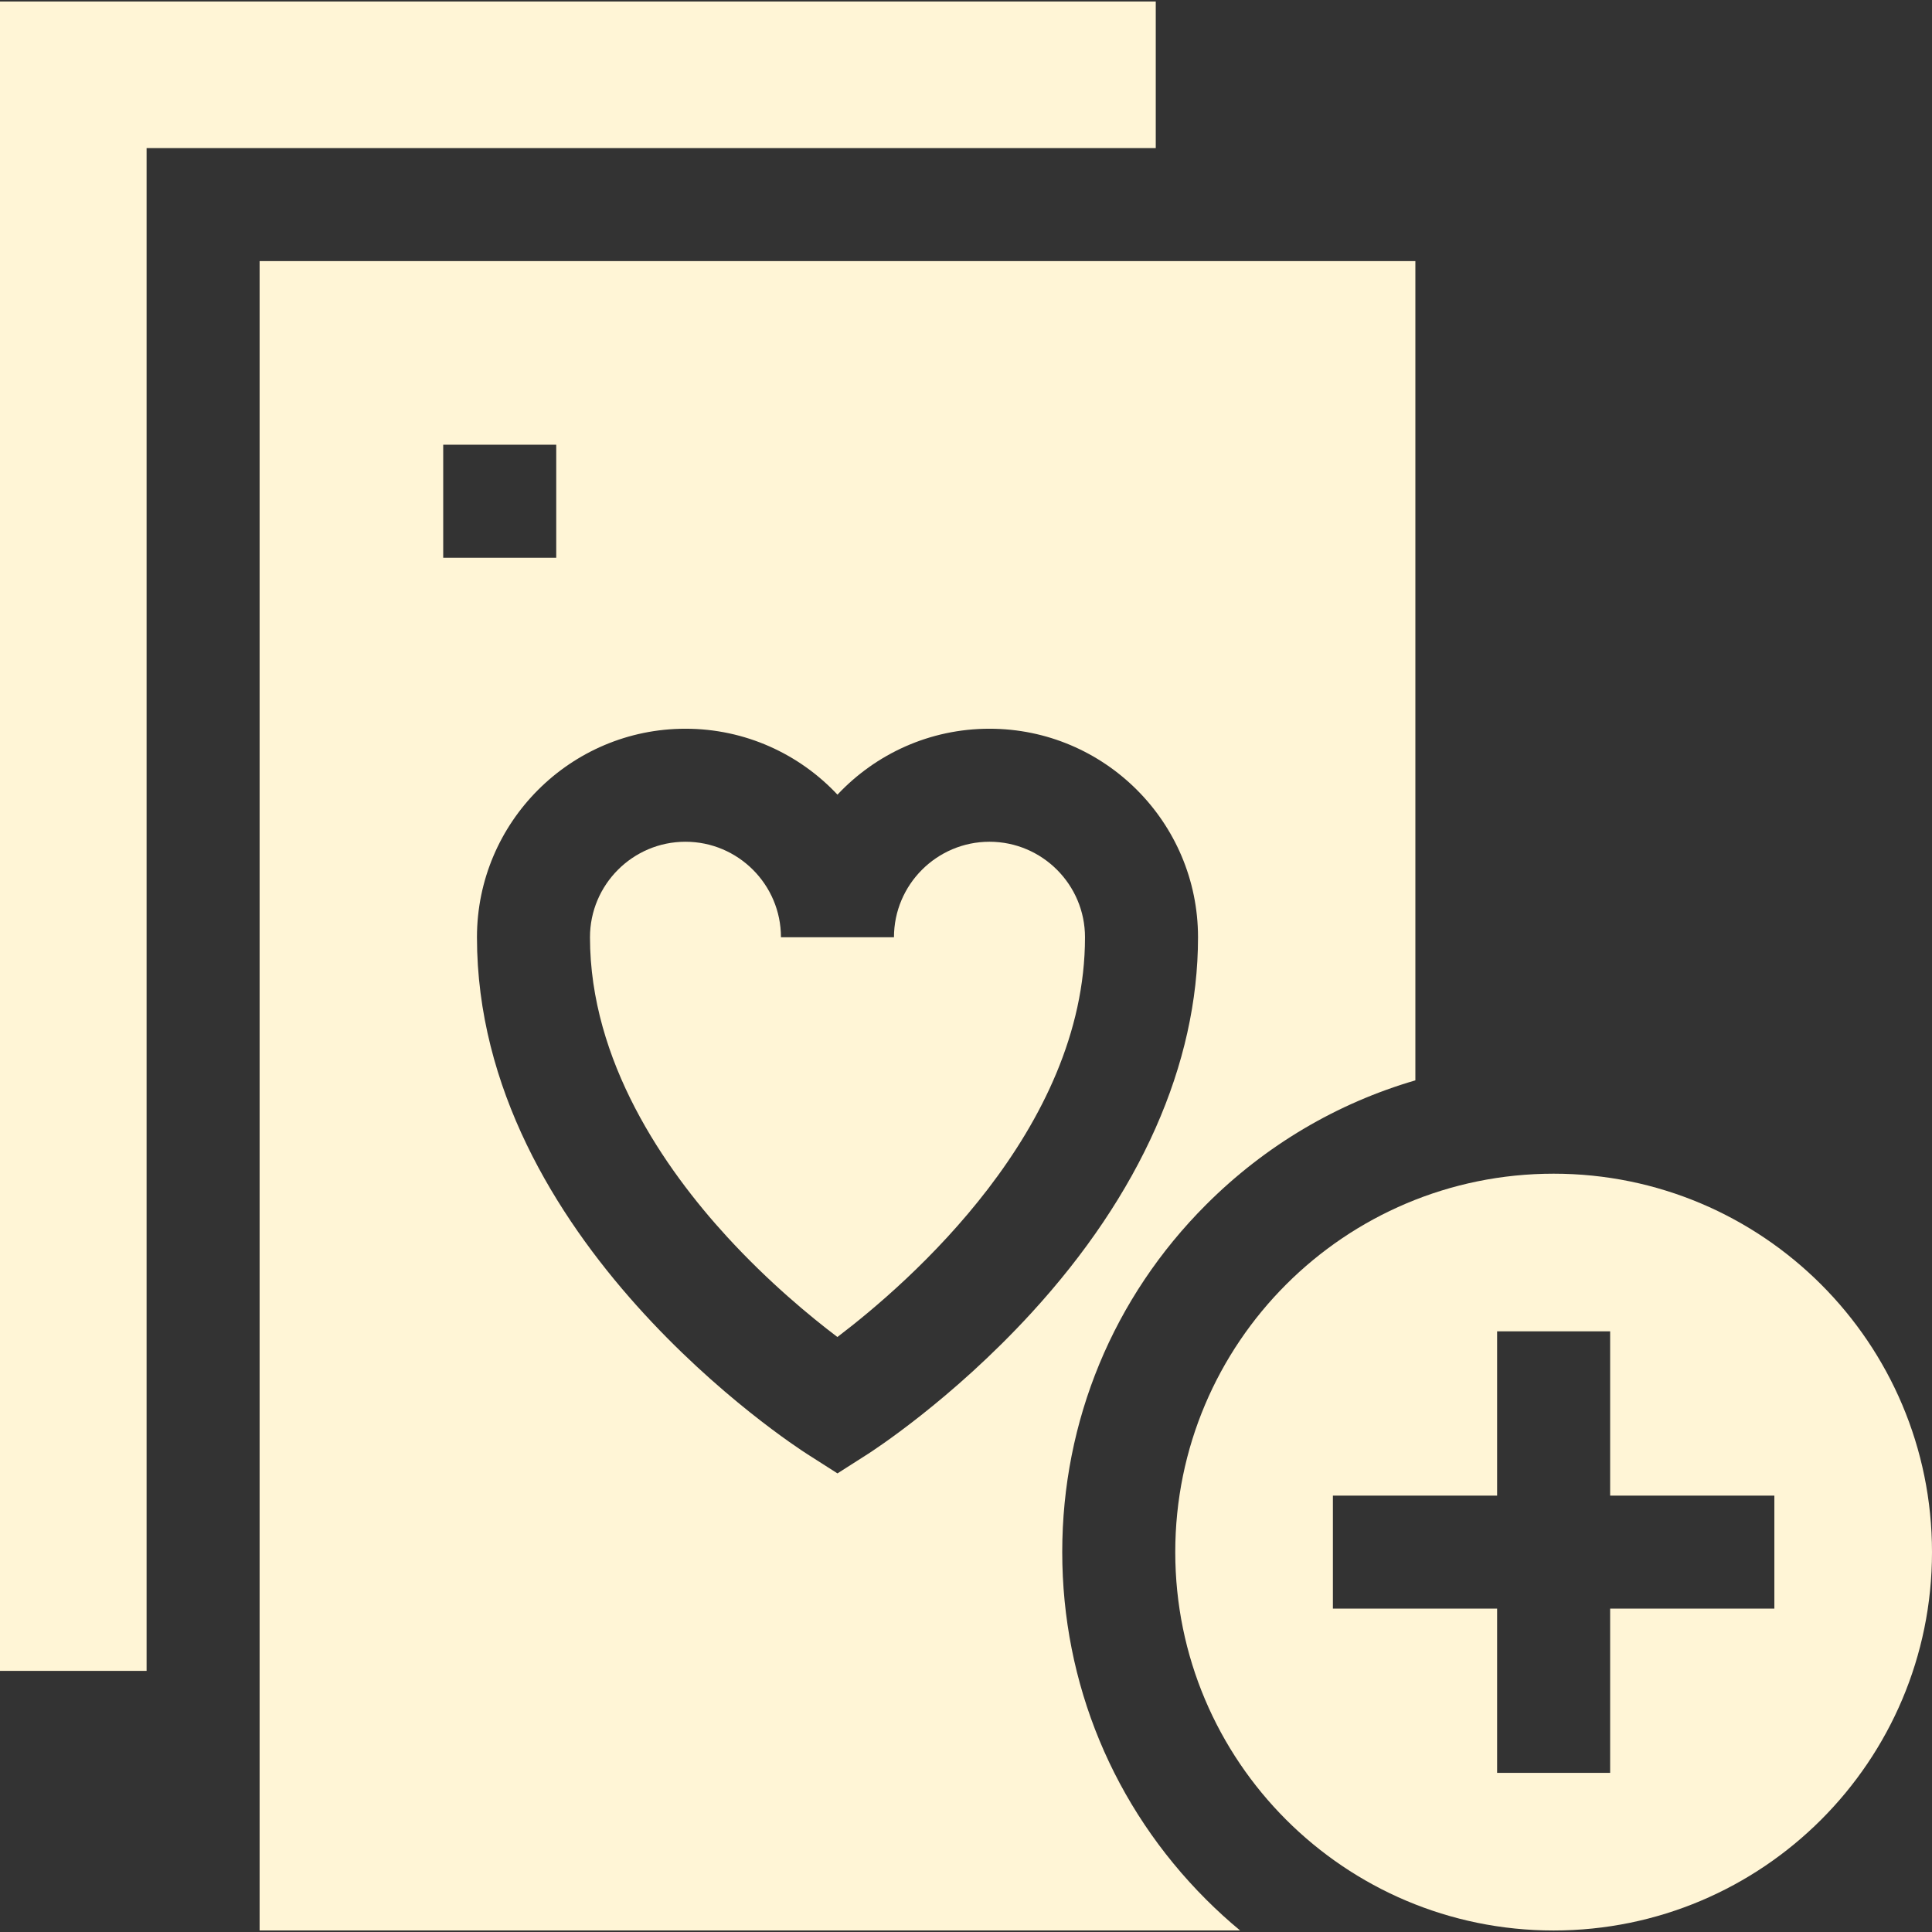 <svg width="32" height="32" viewBox="0 0 32 32" fill="none" xmlns="http://www.w3.org/2000/svg">
<rect x="0" y="0" width="32" height="32" fill="#333333" stroke="none"/>
<g clip-path="url(#clip0_172_854)">
<path d="M19.143 0.025H0V27.675H2.428V2.453H19.143V0.025Z" fill="#FFF5D6"/>
<path d="M16.389 13.942C15.517 13.942 14.807 14.652 14.807 15.524H12.935C12.935 14.652 12.226 13.942 11.353 13.942C10.481 13.942 9.772 14.652 9.772 15.524C9.772 17.578 11.007 19.356 12.043 20.486C12.733 21.238 13.422 21.806 13.87 22.145C15.063 21.239 17.971 18.704 17.971 15.524C17.971 14.652 17.261 13.942 16.389 13.942Z" fill="#FFF5D6"/>
<path d="M17.594 25.707C17.594 23.533 18.44 21.489 19.978 19.952C20.959 18.971 22.147 18.272 23.443 17.894V4.325H4.3V31.974H20.539C20.346 31.814 20.158 31.643 19.978 31.463C18.44 29.925 17.594 27.881 17.594 25.707ZM7.341 7.366H9.213V9.238H7.341V7.366ZM14.374 24.083L13.871 24.404L13.368 24.083C13.145 23.94 7.9 20.539 7.9 15.524C7.9 13.619 9.449 12.07 11.353 12.07C12.345 12.07 13.241 12.49 13.871 13.162C14.502 12.49 15.397 12.07 16.389 12.07C18.294 12.07 19.843 13.619 19.843 15.524C19.843 17.626 18.887 19.78 17.079 21.751C15.752 23.198 14.43 24.047 14.374 24.083Z" fill="#FFF5D6"/>
<path d="M25.733 19.44C22.272 19.44 19.466 22.246 19.466 25.708C19.466 29.169 22.272 31.975 25.733 31.975C29.194 31.975 32 29.169 32 25.708C32 22.246 29.194 19.44 25.733 19.44ZM29.389 26.644H26.669V29.364H24.797V26.644H22.077V24.772H24.797V22.051H26.669V24.772H29.389V26.644Z" fill="#FFF5D6"/>
</g>
<defs>
<clipPath id="clip0_172_854">
<rect width="32" height="32" fill="white"/>
</clipPath>
</defs>
</svg>
